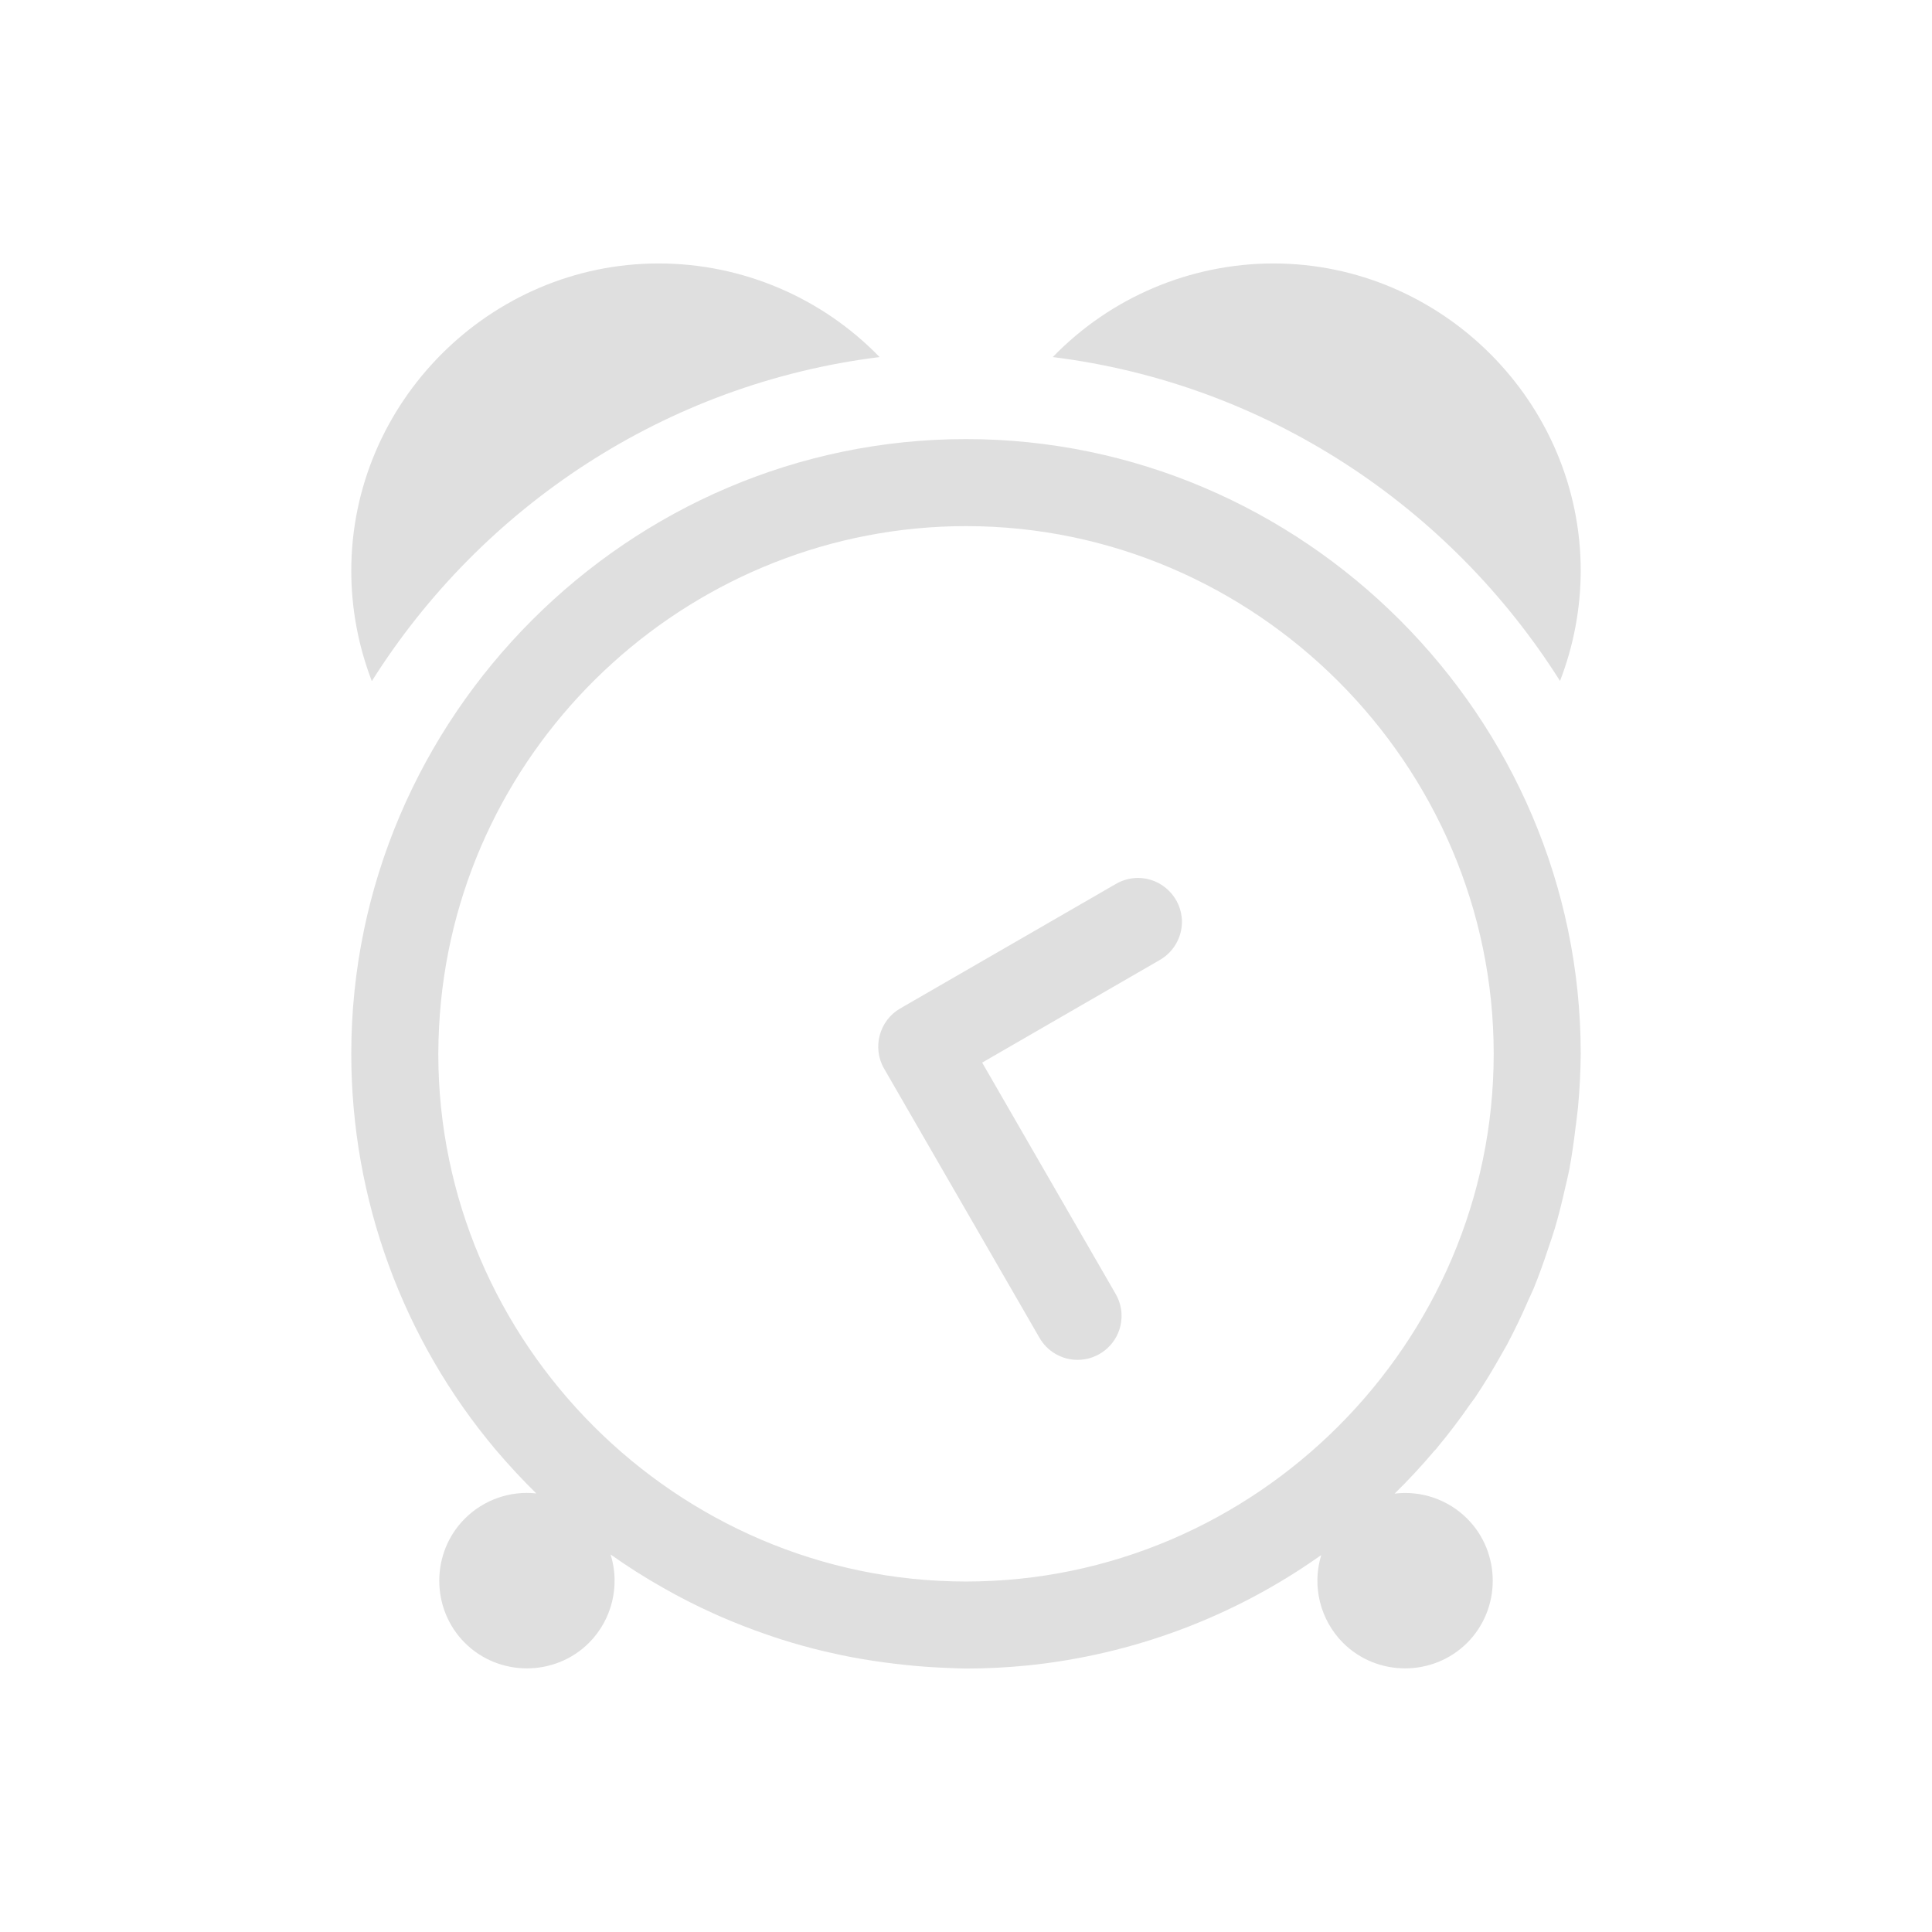 <svg xmlns="http://www.w3.org/2000/svg" viewBox="-3 -3 22 22">
 <defs>
  <style id="current-color-scheme" type="text/css">
   .ColorScheme-Text { color:#dfdfdf; } .ColorScheme-Highlight { color:#4285f4; } .ColorScheme-NeutralText { color:#ff9800; } .ColorScheme-PositiveText { color:#4caf50; } .ColorScheme-NegativeText { color:#f44336; }
  </style>
 </defs>
 <path fill="#dfdfdf" d="m4.5 0c-1.92 0-3.5 1.58-3.5 3.5 0 .429.08.855.234 1.256 1.252-1.987 3.348-3.388 5.782-3.69-.66-.681-1.568-1.066-2.516-1.066zm7 0c-.947.001-1.854.386-2.512 1.066 2.432.303 4.524 1.704 5.776 3.688.155-.4.235-.825.236-1.254 0-1.92-1.58-3.5-3.5-3.5zm-3.5 2c-3.84 0-7 3.16-7 7 0 1.65.583 3.248 1.646 4.51.146.172.3.338.461.496-.3-.033-.6.073-.814.287-.388.388-.388 1.026 0 1.414s1.026.388 1.414 0c.262-.263.357-.651.246-1.006.19.135.387.26.59.375.194.111.392.212.596.303.019.008.037.017.056.025.176.077.356.147.537.209.057.02.113.039.17.057.161.051.324.096.489.135.064.015.128.029.193.043.16.033.322.06.484.082.075.01.15.019.225.027.173.019.347.031.521.037.062.003.124.005.186.006.234 0 .467-.012.699-.035 1.197-.122 2.342-.55 3.324-1.242.008-.005.015-.009.022-.014-.108.352-.012.737.248.998.388.388 1.026.388 1.414 0s.388-1.026 0-1.414c-.217-.217-.522-.322-.826-.285.156-.153.304-.312.445-.479.011-.011.021-.022.031-.033.004-.005.008-.01.012-.016.13-.156.253-.318.369-.486.02-.026.04-.053.059-.08.105-.157.203-.318.295-.482.024-.042.048-.085.072-.127.085-.161.164-.325.236-.492.022-.048.044-.095.065-.143.061-.152.117-.307.168-.463.025-.072.049-.145.072-.219.043-.146.08-.293.113-.441.019-.078.037-.156.053-.234.027-.149.049-.299.067-.45.011-.084.022-.169.031-.254.019-.202.029-.406.031-.609 0-3.84-3.16-7-7-7zm0 .991c3.296 0 6.009 2.713 6.009 6.009s-2.713 6.009-6.009 6.009-6.009-2.713-6.009-6.009c.001-.201.011-.401.031-.601.307-3.054 2.908-5.407 5.978-5.408zm1.93 4.007c-.082.005-.161.03-.231.072l-2.449 1.414c-.237.137-.32.445-.184.682l1.768 3.063c.088.158.256.256.437.256.231 0 .434-.16.487-.385.03-.127.01-.26-.057-.371l-1.517-2.629 2.015-1.164c.16-.088.26-.257.26-.439 0-.274-.226-.5-.501-.5-.009 0-.019 0-.028.001z"/>
</svg>
